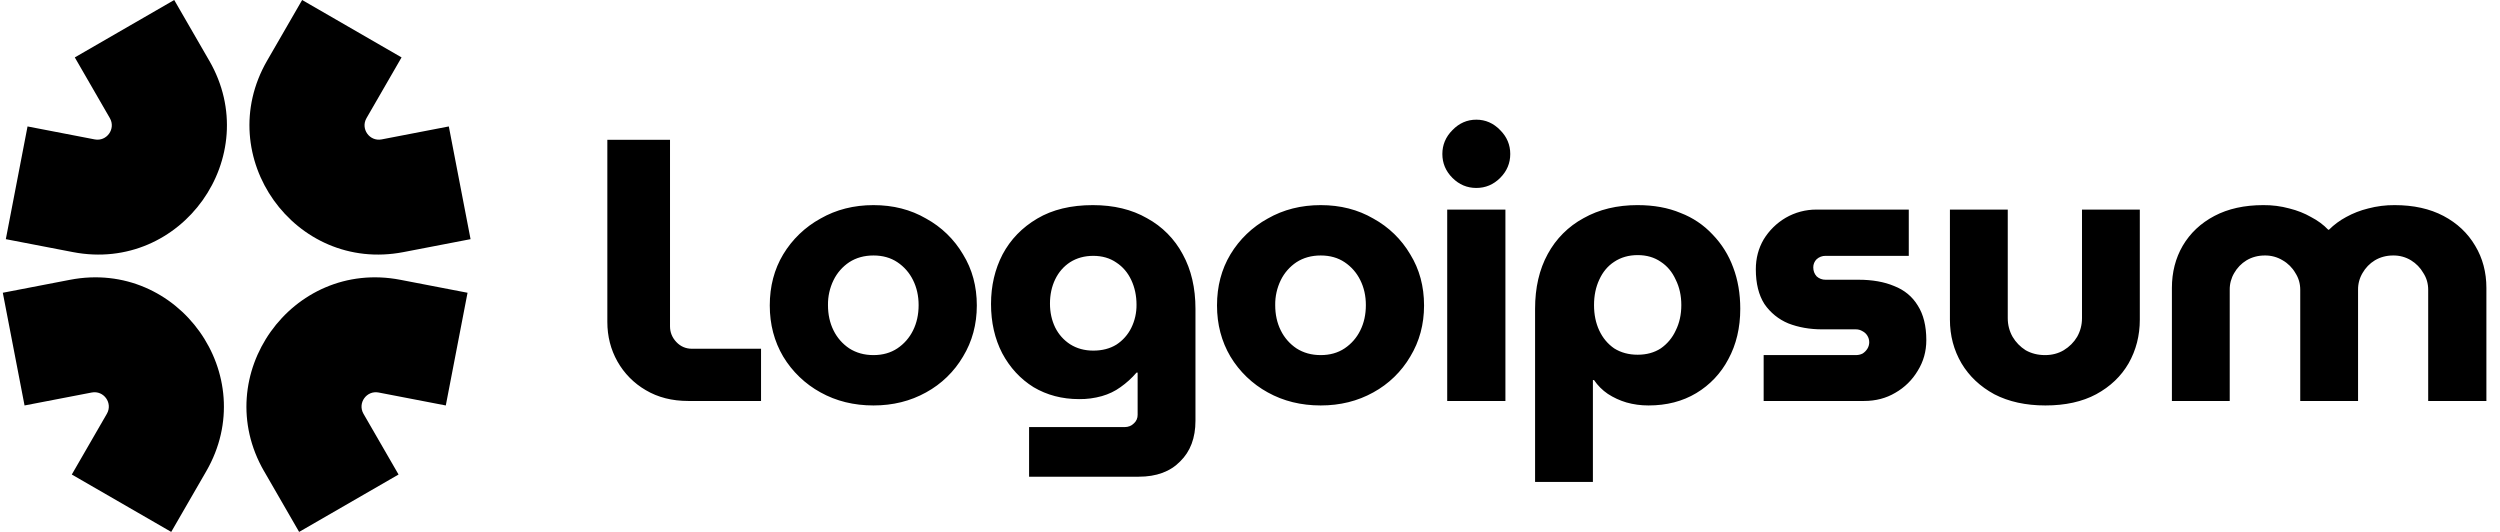 <svg xmlns="http://www.w3.org/2000/svg" width="188" height="40" viewBox="0 0 188 40" fill="none"><g clip-path="url(#clip0_557_5073)"><path fill-rule="evenodd" clip-rule="evenodd" d="M20.084 4.567L22.721 0L30.197 4.317L27.561 8.883C27.098 9.684 27.791 10.658 28.699 10.483L33.751 9.508L35.386 17.985L30.334 18.959C22.162 20.535 15.923 11.775 20.084 4.567Z" fill="black"></path><path fill-rule="evenodd" clip-rule="evenodd" d="M15.513 35.433L12.876 40L5.399 35.684L8.036 31.117C8.499 30.316 7.806 29.342 6.897 29.517L1.846 30.491L0.211 22.015L5.263 21.041C13.435 19.465 19.673 28.225 15.513 35.433Z" fill="black"></path><path fill-rule="evenodd" clip-rule="evenodd" d="M15.738 4.567L13.101 0L5.625 4.317L8.261 8.883C8.723 9.684 8.031 10.658 7.122 10.483L2.071 9.508L0.438 17.985L5.489 18.959C13.662 20.535 19.901 11.775 15.739 4.567H15.738Z" fill="black"></path><path fill-rule="evenodd" clip-rule="evenodd" d="M19.859 35.433L22.494 40L29.971 35.684L27.334 31.117C26.872 30.316 27.564 29.342 28.473 29.517L33.524 30.491L35.159 22.015L30.107 21.041C21.935 19.465 15.697 28.225 19.857 35.433H19.859Z" fill="black"></path><path d="M163.327 30.153V21.653C163.327 20.475 163.598 19.418 164.14 18.483C164.701 17.529 165.496 16.781 166.525 16.238C167.554 15.696 168.779 15.425 170.2 15.425C170.863 15.418 171.524 15.503 172.164 15.677C172.763 15.827 173.305 16.042 173.791 16.322C174.296 16.584 174.726 16.902 175.082 17.276H175.138C175.519 16.897 175.954 16.575 176.428 16.322C176.949 16.035 177.506 15.818 178.084 15.677C178.734 15.505 179.404 15.42 180.076 15.425C181.497 15.425 182.722 15.695 183.751 16.238C184.779 16.781 185.574 17.528 186.135 18.483C186.697 19.418 186.977 20.474 186.977 21.653V30.153H182.6V21.793C182.6 21.326 182.479 20.905 182.236 20.531C182.013 20.14 181.694 19.812 181.31 19.577C180.904 19.33 180.437 19.204 179.963 19.212C179.458 19.212 179 19.334 178.589 19.577C178.204 19.811 177.886 20.14 177.663 20.531C177.436 20.912 177.319 21.349 177.326 21.793V30.153H172.978V21.793C172.978 21.326 172.856 20.905 172.613 20.531C172.385 20.134 172.056 19.805 171.659 19.577C171.253 19.33 170.786 19.204 170.312 19.212C169.807 19.212 169.349 19.334 168.938 19.577C168.553 19.811 168.235 20.14 168.012 20.531C167.786 20.913 167.669 21.349 167.675 21.793V30.153H163.327ZM153.816 30.49C152.339 30.49 151.057 30.21 149.973 29.648C148.907 29.068 148.084 28.292 147.504 27.32C146.924 26.329 146.634 25.234 146.634 24.037V15.761H150.983V23.925C150.983 24.43 151.104 24.898 151.347 25.328C151.59 25.739 151.918 26.076 152.329 26.338C152.759 26.581 153.246 26.703 153.788 26.703C154.312 26.703 154.779 26.581 155.191 26.338C155.621 26.076 155.958 25.739 156.201 25.328C156.444 24.898 156.566 24.43 156.566 23.925V15.761H160.914V24.037C160.914 25.234 160.633 26.329 160.072 27.32C159.511 28.292 158.698 29.069 157.632 29.648C156.584 30.209 155.312 30.49 153.816 30.49ZM132.627 30.153V26.703H139.557C139.744 26.703 139.912 26.665 140.062 26.59C140.211 26.497 140.333 26.375 140.426 26.226C140.517 26.079 140.566 25.909 140.566 25.735C140.566 25.561 140.517 25.391 140.426 25.244C140.339 25.1 140.212 24.983 140.062 24.907C139.91 24.813 139.735 24.765 139.557 24.767H137.032C136.096 24.767 135.245 24.617 134.479 24.318C133.751 24.017 133.127 23.51 132.683 22.859C132.253 22.186 132.038 21.316 132.038 20.25C132.038 19.427 132.234 18.679 132.627 18.006C133.036 17.335 133.604 16.776 134.282 16.378C134.989 15.968 135.793 15.755 136.611 15.761H143.54V19.24H137.284C137.035 19.235 136.795 19.326 136.611 19.493C136.529 19.573 136.464 19.669 136.421 19.775C136.377 19.881 136.356 19.995 136.358 20.11C136.358 20.372 136.443 20.596 136.611 20.783C136.795 20.95 137.035 21.041 137.284 21.036H139.753C140.8 21.036 141.698 21.195 142.446 21.512C143.213 21.812 143.802 22.298 144.214 22.972C144.644 23.645 144.859 24.514 144.859 25.58C144.859 26.422 144.644 27.189 144.214 27.88C143.806 28.569 143.225 29.14 142.53 29.536C141.838 29.948 141.053 30.153 140.174 30.153H132.627ZM123.153 15.425C124.369 15.425 125.444 15.621 126.379 16.014C127.297 16.364 128.123 16.921 128.792 17.641C129.474 18.347 129.999 19.188 130.335 20.11C130.69 21.045 130.868 22.083 130.868 23.224C130.868 24.645 130.569 25.908 129.97 27.011C129.417 28.068 128.582 28.952 127.558 29.564C126.529 30.181 125.332 30.49 123.967 30.49C123.387 30.49 122.835 30.415 122.311 30.266C121.815 30.12 121.342 29.902 120.909 29.62C120.5 29.343 120.148 28.991 119.871 28.582H119.786V36.242H115.438V23.223C115.438 21.633 115.756 20.258 116.392 19.099C117.008 17.958 117.944 17.022 119.085 16.405C120.245 15.751 121.601 15.424 123.153 15.424V15.425ZM123.153 19.184C122.48 19.184 121.891 19.352 121.386 19.689C120.899 20.007 120.525 20.456 120.263 21.036C120.002 21.596 119.871 22.233 119.871 22.943C119.871 23.654 120.002 24.29 120.263 24.851C120.525 25.412 120.899 25.861 121.386 26.198C121.891 26.516 122.48 26.675 123.153 26.675C123.826 26.675 124.406 26.515 124.892 26.198C125.381 25.859 125.769 25.393 126.015 24.851C126.295 24.29 126.435 23.654 126.435 22.943C126.435 22.233 126.295 21.597 126.015 21.036C125.753 20.456 125.379 20.006 124.892 19.689C124.406 19.352 123.826 19.184 123.153 19.184ZM108.83 30.153V15.761H113.207V30.153H108.83ZM111.018 14.134C110.326 14.134 109.728 13.882 109.223 13.377C108.718 12.872 108.465 12.273 108.465 11.581C108.465 10.889 108.718 10.291 109.223 9.786C109.728 9.262 110.326 9 111.018 9C111.71 9 112.309 9.262 112.814 9.786C113.319 10.291 113.571 10.889 113.571 11.581C113.571 12.273 113.319 12.871 112.814 13.377C112.309 13.882 111.71 14.134 111.018 14.134ZM99.318 30.49C97.841 30.49 96.513 30.163 95.334 29.508C94.177 28.874 93.209 27.945 92.529 26.815C91.856 25.674 91.519 24.393 91.519 22.971C91.519 21.531 91.856 20.25 92.529 19.128C93.209 17.998 94.177 17.069 95.334 16.435C96.513 15.761 97.841 15.425 99.318 15.425C100.796 15.425 102.114 15.761 103.274 16.435C104.426 17.065 105.386 17.995 106.051 19.128C106.743 20.25 107.089 21.531 107.089 22.971C107.089 24.393 106.743 25.674 106.051 26.815C105.386 27.948 104.426 28.878 103.274 29.508C102.096 30.163 100.777 30.49 99.318 30.49ZM99.318 26.703C100.01 26.703 100.609 26.534 101.114 26.198C101.619 25.861 102.026 25.396 102.292 24.851C102.573 24.29 102.713 23.654 102.713 22.943C102.713 22.251 102.573 21.625 102.292 21.063C102.025 20.518 101.619 20.053 101.114 19.717C100.609 19.38 100.01 19.212 99.318 19.212C98.626 19.212 98.018 19.38 97.495 19.717C96.99 20.054 96.583 20.518 96.316 21.064C96.03 21.649 95.886 22.293 95.896 22.944C95.896 23.654 96.036 24.29 96.316 24.851C96.583 25.396 96.99 25.861 97.495 26.198C98.018 26.534 98.626 26.703 99.318 26.703ZM77.387 35.849V32.117H84.568C84.849 32.117 85.083 32.024 85.27 31.837C85.361 31.756 85.433 31.657 85.482 31.545C85.53 31.433 85.553 31.313 85.55 31.191V28.021H85.466C85.111 28.434 84.706 28.802 84.26 29.115C83.848 29.415 83.38 29.639 82.857 29.789C82.3 29.945 81.724 30.021 81.146 30.013C79.874 30.013 78.733 29.713 77.723 29.115C76.732 28.498 75.946 27.647 75.366 26.562C74.806 25.478 74.525 24.243 74.525 22.859C74.525 21.494 74.815 20.25 75.395 19.128C75.993 18.006 76.863 17.108 78.004 16.435C79.144 15.761 80.538 15.425 82.184 15.425C83.755 15.425 85.111 15.752 86.252 16.407C87.398 17.029 88.334 17.975 88.945 19.127C89.581 20.287 89.899 21.653 89.899 23.224V31.64C89.899 32.93 89.516 33.95 88.749 34.698C88.001 35.465 86.963 35.848 85.635 35.848L77.387 35.849ZM82.212 26.366C82.885 26.366 83.465 26.216 83.952 25.917C84.432 25.605 84.82 25.169 85.073 24.655C85.339 24.114 85.474 23.518 85.466 22.915C85.466 22.242 85.336 21.625 85.074 21.064C84.812 20.503 84.438 20.063 83.951 19.745C83.465 19.408 82.885 19.24 82.211 19.24C81.557 19.24 80.977 19.399 80.472 19.717C79.986 20.035 79.612 20.465 79.35 21.007C79.089 21.55 78.958 22.157 78.958 22.831C78.958 23.486 79.088 24.084 79.35 24.627C79.612 25.15 79.986 25.571 80.473 25.889C80.977 26.207 81.557 26.366 82.212 26.366ZM65.686 30.49C64.209 30.49 62.881 30.163 61.703 29.508C60.546 28.874 59.578 27.945 58.897 26.815C58.224 25.674 57.887 24.393 57.887 22.971C57.887 21.531 58.224 20.25 58.897 19.128C59.578 17.998 60.546 17.069 61.703 16.435C62.881 15.761 64.209 15.425 65.686 15.425C67.164 15.425 68.482 15.761 69.642 16.435C70.794 17.065 71.754 17.995 72.419 19.128C73.111 20.25 73.457 21.531 73.457 22.971C73.457 24.393 73.111 25.674 72.419 26.815C71.754 27.948 70.794 28.878 69.642 29.508C68.464 30.163 67.145 30.49 65.686 30.49ZM65.686 26.703C66.378 26.703 66.976 26.534 67.482 26.198C67.987 25.861 68.393 25.396 68.66 24.851C68.94 24.29 69.08 23.654 69.08 22.943C69.08 22.251 68.94 21.625 68.66 21.063C68.393 20.518 67.987 20.053 67.482 19.717C66.977 19.38 66.378 19.212 65.686 19.212C64.994 19.212 64.386 19.38 63.863 19.717C63.358 20.054 62.951 20.518 62.684 21.064C62.398 21.649 62.254 22.293 62.264 22.944C62.264 23.654 62.404 24.29 62.684 24.851C62.951 25.396 63.358 25.861 63.863 26.198C64.386 26.534 64.994 26.703 65.686 26.703ZM51.76 30.153C50.544 30.153 49.478 29.883 48.562 29.34C47.671 28.823 46.935 28.078 46.43 27.18C45.925 26.282 45.672 25.29 45.672 24.206V10.515H50.385V24.542C50.385 24.992 50.545 25.384 50.862 25.721C51.18 26.057 51.572 26.226 52.04 26.226H57.23V30.153H51.76Z" fill="black"></path></g><defs><clipPath id="clip0_557_5073"><rect width="187" height="40" fill="white" transform="translate(0.211)"></rect></clipPath></defs></svg>